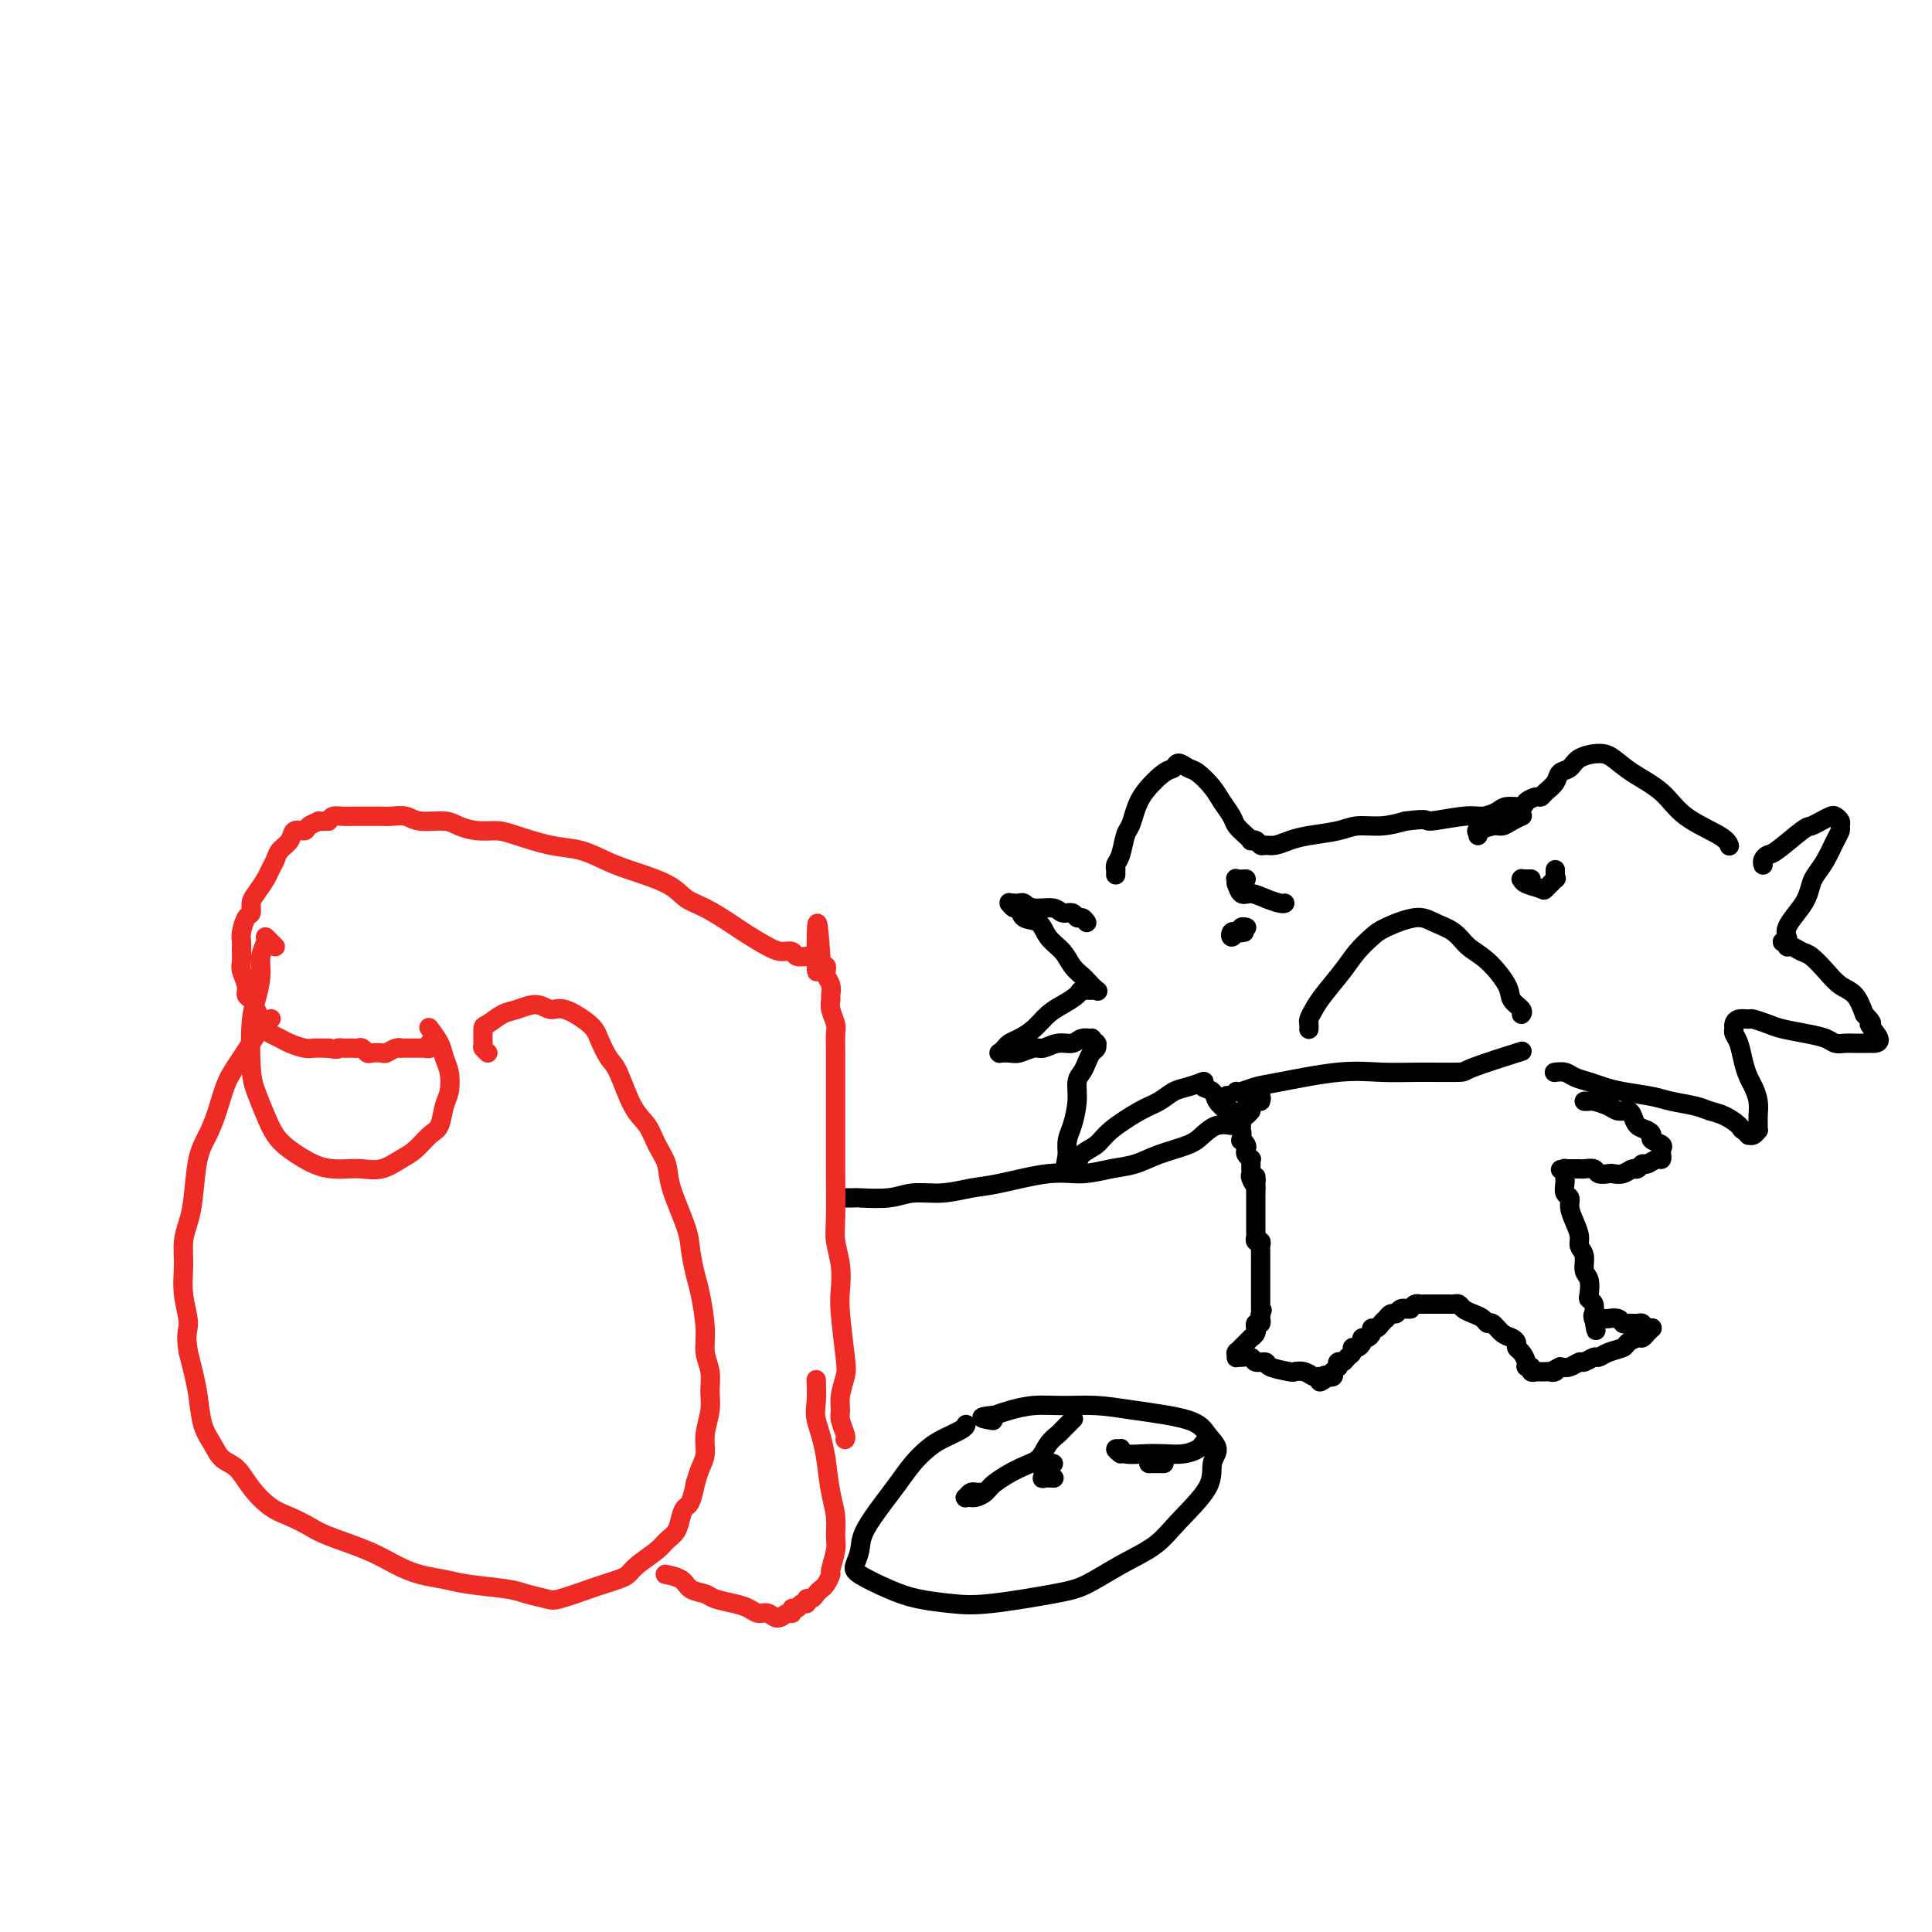 <svg viewBox='0 0 400 400' version='1.1' xmlns='http://www.w3.org/2000/svg' xmlns:xlink='http://www.w3.org/1999/xlink'><g fill='none' stroke='#000000' stroke-width='4' stroke-linecap='round' stroke-linejoin='round'><path d='M231,181c0.002,0.119 0.003,0.238 0,0c-0.003,-0.238 -0.012,-0.834 0,-1c0.012,-0.166 0.045,0.098 0,0c-0.045,-0.098 -0.167,-0.556 0,-1c0.167,-0.444 0.623,-0.872 1,-2c0.377,-1.128 0.674,-2.954 1,-4c0.326,-1.046 0.679,-1.312 1,-2c0.321,-0.688 0.610,-1.797 1,-3c0.390,-1.203 0.881,-2.501 2,-4c1.119,-1.499 2.865,-3.199 4,-4c1.135,-0.801 1.659,-0.703 2,-1c0.341,-0.297 0.500,-0.989 1,-1c0.500,-0.011 1.342,0.658 2,1c0.658,0.342 1.131,0.356 2,1c0.869,0.644 2.134,1.916 3,3c0.866,1.084 1.332,1.979 2,3c0.668,1.021 1.537,2.169 2,3c0.463,0.831 0.519,1.346 1,2c0.481,0.654 1.386,1.447 2,2c0.614,0.553 0.937,0.866 1,1c0.063,0.134 -0.136,0.089 0,0c0.136,-0.089 0.605,-0.223 1,0c0.395,0.223 0.714,0.803 1,1c0.286,0.197 0.537,0.012 1,0c0.463,-0.012 1.136,0.151 2,0c0.864,-0.151 1.917,-0.614 3,-1c1.083,-0.386 2.196,-0.695 4,-1c1.804,-0.305 4.298,-0.608 6,-1c1.702,-0.392 2.612,-0.875 4,-1c1.388,-0.125 3.254,0.107 5,0c1.746,-0.107 3.373,-0.554 5,-1'/><path d='M291,170c5.402,-0.710 3.907,0.016 5,0c1.093,-0.016 4.773,-0.774 7,-1c2.227,-0.226 3.001,0.080 4,0c0.999,-0.080 2.222,-0.547 3,-1c0.778,-0.453 1.112,-0.891 2,-1c0.888,-0.109 2.331,0.112 3,0c0.669,-0.112 0.565,-0.558 1,-1c0.435,-0.442 1.411,-0.882 2,-1c0.589,-0.118 0.791,0.086 1,0c0.209,-0.086 0.424,-0.460 1,-1c0.576,-0.540 1.512,-1.245 2,-2c0.488,-0.755 0.528,-1.560 1,-2c0.472,-0.440 1.376,-0.516 2,-1c0.624,-0.484 0.967,-1.376 2,-2c1.033,-0.624 2.755,-0.979 4,-1c1.245,-0.021 2.015,0.291 3,1c0.985,0.709 2.187,1.815 4,3c1.813,1.185 4.237,2.447 6,4c1.763,1.553 2.864,3.396 5,5c2.136,1.604 5.306,2.970 7,4c1.694,1.030 1.913,1.723 2,2c0.087,0.277 0.044,0.139 0,0'/><path d='M225,191c-0.326,-0.455 -0.652,-0.911 -1,-1c-0.348,-0.089 -0.720,0.187 -1,0c-0.280,-0.187 -0.470,-0.839 -1,-1c-0.530,-0.161 -1.399,0.167 -2,0c-0.601,-0.167 -0.934,-0.829 -2,-1c-1.066,-0.171 -2.864,0.150 -4,0c-1.136,-0.150 -1.611,-0.772 -2,-1c-0.389,-0.228 -0.694,-0.062 -1,0c-0.306,0.062 -0.615,0.021 -1,0c-0.385,-0.021 -0.846,-0.022 -1,0c-0.154,0.022 -0.002,0.066 0,0c0.002,-0.066 -0.147,-0.241 0,0c0.147,0.241 0.591,0.896 1,1c0.409,0.104 0.785,-0.345 1,0c0.215,0.345 0.270,1.485 1,2c0.730,0.515 2.136,0.404 3,1c0.864,0.596 1.186,1.899 2,3c0.814,1.101 2.120,2.001 3,3c0.880,0.999 1.333,2.096 2,3c0.667,0.904 1.548,1.615 2,2c0.452,0.385 0.476,0.443 1,1c0.524,0.557 1.549,1.613 2,2c0.451,0.387 0.328,0.104 0,0c-0.328,-0.104 -0.861,-0.028 -1,0c-0.139,0.028 0.116,0.007 0,0c-0.116,-0.007 -0.605,-0.002 -1,0c-0.395,0.002 -0.698,0.001 -1,0'/><path d='M224,205c-0.547,0.127 -0.415,0.443 -1,1c-0.585,0.557 -1.887,1.354 -3,2c-1.113,0.646 -2.038,1.143 -3,2c-0.962,0.857 -1.960,2.076 -3,3c-1.040,0.924 -2.120,1.554 -3,2c-0.880,0.446 -1.558,0.708 -2,1c-0.442,0.292 -0.648,0.614 -1,1c-0.352,0.386 -0.850,0.837 -1,1c-0.150,0.163 0.047,0.040 0,0c-0.047,-0.040 -0.337,0.005 0,0c0.337,-0.005 1.300,-0.058 2,0c0.700,0.058 1.136,0.227 2,0c0.864,-0.227 2.156,-0.849 3,-1c0.844,-0.151 1.239,0.170 2,0c0.761,-0.170 1.888,-0.831 3,-1c1.112,-0.169 2.211,0.155 3,0c0.789,-0.155 1.269,-0.787 2,-1c0.731,-0.213 1.712,-0.005 2,0c0.288,0.005 -0.118,-0.192 0,0c0.118,0.192 0.761,0.771 1,1c0.239,0.229 0.075,0.106 0,0c-0.075,-0.106 -0.061,-0.194 0,0c0.061,0.194 0.170,0.669 0,1c-0.170,0.331 -0.619,0.516 -1,1c-0.381,0.484 -0.693,1.267 -1,2c-0.307,0.733 -0.608,1.417 -1,2c-0.392,0.583 -0.876,1.065 -1,2c-0.124,0.935 0.111,2.323 0,4c-0.111,1.677 -0.568,3.644 -1,5c-0.432,1.356 -0.838,2.102 -1,3c-0.162,0.898 -0.081,1.949 0,3'/><path d='M221,239c-0.819,4.173 -0.368,2.605 0,2c0.368,-0.605 0.651,-0.247 1,0c0.349,0.247 0.764,0.382 1,0c0.236,-0.382 0.293,-1.281 1,-2c0.707,-0.719 2.065,-1.257 3,-2c0.935,-0.743 1.446,-1.690 3,-3c1.554,-1.310 4.151,-2.982 6,-4c1.849,-1.018 2.951,-1.383 4,-2c1.049,-0.617 2.046,-1.486 3,-2c0.954,-0.514 1.864,-0.674 3,-1c1.136,-0.326 2.498,-0.819 3,-1c0.502,-0.181 0.143,-0.052 0,0c-0.143,0.052 -0.072,0.026 0,0'/><path d='M256,226c-0.041,-0.027 -0.082,-0.053 0,0c0.082,0.053 0.287,0.186 1,0c0.713,-0.186 1.933,-0.691 3,-1c1.067,-0.309 1.982,-0.422 5,-1c3.018,-0.578 8.138,-1.620 12,-2c3.862,-0.380 6.466,-0.099 9,0c2.534,0.099 5.000,0.015 8,0c3.000,-0.015 6.536,0.037 8,0c1.464,-0.037 0.856,-0.164 3,-1c2.144,-0.836 7.041,-2.382 9,-3c1.959,-0.618 0.979,-0.309 0,0'/><path d='M365,179c0.024,0.083 0.048,0.166 0,0c-0.048,-0.166 -0.168,-0.580 0,-1c0.168,-0.420 0.625,-0.848 1,-1c0.375,-0.152 0.668,-0.030 2,-1c1.332,-0.970 3.705,-3.031 5,-4c1.295,-0.969 1.514,-0.845 2,-1c0.486,-0.155 1.240,-0.588 2,-1c0.760,-0.412 1.525,-0.801 2,-1c0.475,-0.199 0.661,-0.207 1,0c0.339,0.207 0.831,0.628 1,1c0.169,0.372 0.014,0.694 0,1c-0.014,0.306 0.112,0.595 0,1c-0.112,0.405 -0.463,0.927 -1,2c-0.537,1.073 -1.260,2.699 -2,4c-0.740,1.301 -1.498,2.277 -2,3c-0.502,0.723 -0.748,1.191 -1,2c-0.252,0.809 -0.511,1.958 -1,3c-0.489,1.042 -1.208,1.978 -2,3c-0.792,1.022 -1.658,2.129 -2,3c-0.342,0.871 -0.159,1.505 0,2c0.159,0.495 0.293,0.850 0,1c-0.293,0.150 -1.015,0.096 -1,0c0.015,-0.096 0.766,-0.235 1,0c0.234,0.235 -0.047,0.842 0,1c0.047,0.158 0.424,-0.133 1,0c0.576,0.133 1.351,0.692 2,1c0.649,0.308 1.171,0.367 2,1c0.829,0.633 1.964,1.840 3,3c1.036,1.160 1.971,2.274 3,3c1.029,0.726 2.151,1.065 3,2c0.849,0.935 1.424,2.468 2,4'/><path d='M386,210c2.564,2.608 0.973,1.627 1,2c0.027,0.373 1.672,2.100 2,3c0.328,0.900 -0.660,0.973 -1,1c-0.340,0.027 -0.031,0.008 0,0c0.031,-0.008 -0.217,-0.005 -1,0c-0.783,0.005 -2.101,0.012 -3,0c-0.899,-0.012 -1.378,-0.045 -2,0c-0.622,0.045 -1.387,0.167 -2,0c-0.613,-0.167 -1.075,-0.623 -2,-1c-0.925,-0.377 -2.313,-0.675 -4,-1c-1.687,-0.325 -3.674,-0.676 -5,-1c-1.326,-0.324 -1.991,-0.620 -3,-1c-1.009,-0.380 -2.361,-0.845 -3,-1c-0.639,-0.155 -0.564,-0.000 -1,0c-0.436,0.000 -1.382,-0.153 -2,0c-0.618,0.153 -0.909,0.614 -1,1c-0.091,0.386 0.017,0.698 0,1c-0.017,0.302 -0.159,0.594 0,1c0.159,0.406 0.621,0.927 1,2c0.379,1.073 0.676,2.700 1,4c0.324,1.300 0.675,2.274 1,3c0.325,0.726 0.623,1.204 1,2c0.377,0.796 0.834,1.911 1,3c0.166,1.089 0.042,2.152 0,3c-0.042,0.848 -0.001,1.481 0,2c0.001,0.519 -0.037,0.924 0,1c0.037,0.076 0.151,-0.179 0,0c-0.151,0.179 -0.566,0.790 -1,1c-0.434,0.210 -0.886,0.018 -1,0c-0.114,-0.018 0.110,0.138 0,0c-0.110,-0.138 -0.555,-0.569 -1,-1'/><path d='M361,234c-0.549,-0.118 -0.422,-0.413 -1,-1c-0.578,-0.587 -1.860,-1.467 -3,-2c-1.140,-0.533 -2.139,-0.720 -3,-1c-0.861,-0.280 -1.585,-0.652 -3,-1c-1.415,-0.348 -3.523,-0.671 -5,-1c-1.477,-0.329 -2.325,-0.665 -4,-1c-1.675,-0.335 -4.178,-0.668 -6,-1c-1.822,-0.332 -2.965,-0.663 -4,-1c-1.035,-0.337 -1.962,-0.679 -3,-1c-1.038,-0.321 -2.185,-0.622 -3,-1c-0.815,-0.378 -1.296,-0.832 -2,-1c-0.704,-0.168 -1.630,-0.048 -2,0c-0.370,0.048 -0.185,0.024 0,0'/><path d='M271,213c-0.006,0.095 -0.011,0.190 0,0c0.011,-0.190 0.040,-0.665 0,-1c-0.040,-0.335 -0.149,-0.529 0,-1c0.149,-0.471 0.557,-1.218 1,-2c0.443,-0.782 0.920,-1.598 2,-3c1.080,-1.402 2.764,-3.389 4,-5c1.236,-1.611 2.024,-2.846 3,-4c0.976,-1.154 2.141,-2.227 3,-3c0.859,-0.773 1.412,-1.245 3,-2c1.588,-0.755 4.212,-1.793 6,-2c1.788,-0.207 2.739,0.416 4,1c1.261,0.584 2.833,1.129 4,2c1.167,0.871 1.928,2.068 3,3c1.072,0.932 2.455,1.598 4,3c1.545,1.402 3.251,3.539 4,5c0.749,1.461 0.541,2.247 1,3c0.459,0.753 1.585,1.472 2,2c0.415,0.528 0.119,0.865 0,1c-0.119,0.135 -0.059,0.067 0,0'/><path d='M258,192c-0.030,-0.008 -0.060,-0.016 0,0c0.060,0.016 0.211,0.057 0,0c-0.211,-0.057 -0.784,-0.211 -1,0c-0.216,0.211 -0.076,0.789 0,1c0.076,0.211 0.088,0.057 0,0c-0.088,-0.057 -0.276,-0.015 0,0c0.276,0.015 1.017,0.003 1,0c-0.017,-0.003 -0.793,0.004 -1,0c-0.207,-0.004 0.154,-0.019 0,0c-0.154,0.019 -0.822,0.072 -1,0c-0.178,-0.072 0.135,-0.268 0,0c-0.135,0.268 -0.717,1.000 -1,1c-0.283,0.000 -0.269,-0.731 0,-1c0.269,-0.269 0.791,-0.077 1,0c0.209,0.077 0.104,0.038 0,0'/><path d='M317,182c-0.309,0.002 -0.618,0.003 -1,0c-0.382,-0.003 -0.838,-0.012 -1,0c-0.162,0.012 -0.031,0.044 0,0c0.031,-0.044 -0.037,-0.163 0,0c0.037,0.163 0.178,0.608 1,1c0.822,0.392 2.325,0.729 3,1c0.675,0.271 0.520,0.474 1,0c0.480,-0.474 1.593,-1.626 2,-2c0.407,-0.374 0.109,0.030 0,0c-0.109,-0.030 -0.029,-0.492 0,-1c0.029,-0.508 0.008,-1.060 0,-1c-0.008,0.060 -0.002,0.731 0,1c0.002,0.269 0.001,0.134 0,0'/><path d='M258,182c-0.844,0.035 -1.688,0.070 -2,0c-0.312,-0.070 -0.092,-0.244 0,0c0.092,0.244 0.058,0.905 0,1c-0.058,0.095 -0.138,-0.377 0,0c0.138,0.377 0.496,1.604 1,2c0.504,0.396 1.154,-0.037 2,0c0.846,0.037 1.886,0.546 3,1c1.114,0.454 2.300,0.853 3,1c0.700,0.147 0.914,0.042 1,0c0.086,-0.042 0.043,-0.021 0,0'/><path d='M306,173c0.078,-0.455 0.156,-0.909 0,-1c-0.156,-0.091 -0.546,0.182 0,0c0.546,-0.182 2.027,-0.820 3,-1c0.973,-0.180 1.436,0.096 2,0c0.564,-0.096 1.229,-0.564 2,-1c0.771,-0.436 1.649,-0.839 2,-1c0.351,-0.161 0.176,-0.081 0,0'/><path d='M261,228c0.119,-0.391 0.238,-0.781 0,-1c-0.238,-0.219 -0.834,-0.266 -1,0c-0.166,0.266 0.096,0.846 0,1c-0.096,0.154 -0.550,-0.117 -1,0c-0.450,0.117 -0.895,0.624 -1,1c-0.105,0.376 0.129,0.623 0,1c-0.129,0.377 -0.623,0.886 -1,1c-0.377,0.114 -0.637,-0.166 -1,0c-0.363,0.166 -0.829,0.776 -1,1c-0.171,0.224 -0.046,0.060 0,0c0.046,-0.060 0.012,-0.016 0,0c-0.012,0.016 -0.004,0.005 0,0c0.004,-0.005 0.002,-0.002 0,0'/><path d='M328,228c0.388,0.022 0.776,0.044 1,0c0.224,-0.044 0.284,-0.153 1,0c0.716,0.153 2.089,0.570 3,1c0.911,0.430 1.361,0.875 2,1c0.639,0.125 1.468,-0.069 2,0c0.532,0.069 0.767,0.400 1,1c0.233,0.600 0.462,1.470 1,2c0.538,0.530 1.384,0.719 2,1c0.616,0.281 1.002,0.654 1,1c-0.002,0.346 -0.393,0.666 0,1c0.393,0.334 1.570,0.682 2,1c0.430,0.318 0.113,0.606 0,1c-0.113,0.394 -0.023,0.894 0,1c0.023,0.106 -0.021,-0.183 0,0c0.021,0.183 0.108,0.838 0,1c-0.108,0.162 -0.409,-0.168 -1,0c-0.591,0.168 -1.470,0.833 -2,1c-0.530,0.167 -0.709,-0.165 -1,0c-0.291,0.165 -0.693,0.829 -1,1c-0.307,0.171 -0.520,-0.149 -1,0c-0.480,0.149 -1.227,0.768 -2,1c-0.773,0.232 -1.573,0.076 -2,0c-0.427,-0.076 -0.483,-0.073 -1,0c-0.517,0.073 -1.497,0.216 -2,0c-0.503,-0.216 -0.530,-0.790 -1,-1c-0.470,-0.210 -1.383,-0.056 -2,0c-0.617,0.056 -0.939,0.015 -1,0c-0.061,-0.015 0.137,-0.004 0,0c-0.137,0.004 -0.611,0.001 -1,0c-0.389,-0.001 -0.695,-0.001 -1,0'/><path d='M325,242c-3.166,0.305 -1.580,0.068 -1,0c0.580,-0.068 0.155,0.033 0,0c-0.155,-0.033 -0.042,-0.201 0,0c0.042,0.201 0.011,0.771 0,1c-0.011,0.229 -0.003,0.116 0,0c0.003,-0.116 -0.000,-0.234 0,0c0.000,0.234 0.004,0.822 0,1c-0.004,0.178 -0.016,-0.052 0,0c0.016,0.052 0.060,0.387 0,1c-0.060,0.613 -0.222,1.505 0,2c0.222,0.495 0.829,0.594 1,1c0.171,0.406 -0.094,1.119 0,2c0.094,0.881 0.546,1.931 1,3c0.454,1.069 0.910,2.158 1,3c0.090,0.842 -0.186,1.437 0,2c0.186,0.563 0.833,1.092 1,2c0.167,0.908 -0.148,2.193 0,3c0.148,0.807 0.757,1.137 1,2c0.243,0.863 0.118,2.259 0,3c-0.118,0.741 -0.229,0.825 0,1c0.229,0.175 0.797,0.439 1,1c0.203,0.561 0.041,1.418 0,2c-0.041,0.582 0.039,0.888 0,1c-0.039,0.112 -0.196,0.030 0,0c0.196,-0.030 0.745,-0.008 1,0c0.255,0.008 0.216,0.002 0,0c-0.216,-0.002 -0.608,-0.001 -1,0'/><path d='M330,273c0.791,4.796 0.268,1.285 0,0c-0.268,-1.285 -0.280,-0.344 0,0c0.280,0.344 0.852,0.091 1,0c0.148,-0.091 -0.129,-0.021 0,0c0.129,0.021 0.663,-0.009 1,0c0.337,0.009 0.475,0.055 1,0c0.525,-0.055 1.436,-0.212 2,0c0.564,0.212 0.781,0.793 1,1c0.219,0.207 0.441,0.041 1,0c0.559,-0.041 1.456,0.042 2,0c0.544,-0.042 0.735,-0.208 1,0c0.265,0.208 0.604,0.791 1,1c0.396,0.209 0.849,0.046 1,0c0.151,-0.046 0.000,0.025 0,0c-0.000,-0.025 0.150,-0.147 0,0c-0.150,0.147 -0.602,0.564 -1,1c-0.398,0.436 -0.743,0.890 -1,1c-0.257,0.110 -0.426,-0.124 -1,0c-0.574,0.124 -1.553,0.607 -2,1c-0.447,0.393 -0.361,0.698 -1,1c-0.639,0.302 -2.002,0.602 -3,1c-0.998,0.398 -1.632,0.895 -2,1c-0.368,0.105 -0.469,-0.182 -1,0c-0.531,0.182 -1.493,0.832 -2,1c-0.507,0.168 -0.560,-0.147 -1,0c-0.440,0.147 -1.269,0.756 -2,1c-0.731,0.244 -1.366,0.122 -2,0'/><path d='M323,283c-3.062,1.464 -1.216,1.124 -1,1c0.216,-0.124 -1.196,-0.033 -2,0c-0.804,0.033 -0.999,0.009 -1,0c-0.001,-0.009 0.192,-0.001 0,0c-0.192,0.001 -0.768,-0.004 -1,0c-0.232,0.004 -0.119,0.016 0,0c0.119,-0.016 0.243,-0.059 0,0c-0.243,0.059 -0.852,0.219 -1,0c-0.148,-0.219 0.167,-0.818 0,-1c-0.167,-0.182 -0.815,0.054 -1,0c-0.185,-0.054 0.092,-0.396 0,-1c-0.092,-0.604 -0.552,-1.470 -1,-2c-0.448,-0.530 -0.883,-0.724 -1,-1c-0.117,-0.276 0.085,-0.633 0,-1c-0.085,-0.367 -0.456,-0.742 -1,-1c-0.544,-0.258 -1.262,-0.398 -2,-1c-0.738,-0.602 -1.497,-1.667 -2,-2c-0.503,-0.333 -0.751,0.065 -1,0c-0.249,-0.065 -0.500,-0.592 -1,-1c-0.500,-0.408 -1.247,-0.698 -2,-1c-0.753,-0.302 -1.510,-0.617 -2,-1c-0.490,-0.383 -0.712,-0.835 -1,-1c-0.288,-0.165 -0.640,-0.044 -1,0c-0.360,0.044 -0.726,0.012 -1,0c-0.274,-0.012 -0.455,-0.003 -1,0c-0.545,0.003 -1.456,0.000 -2,0c-0.544,-0.000 -0.723,0.003 -1,0c-0.277,-0.003 -0.652,-0.011 -1,0c-0.348,0.011 -0.671,0.041 -1,0c-0.329,-0.041 -0.666,-0.155 -1,0c-0.334,0.155 -0.667,0.577 -1,1'/><path d='M292,271c-1.726,0.172 -1.041,0.103 -1,0c0.041,-0.103 -0.563,-0.238 -1,0c-0.437,0.238 -0.709,0.851 -1,1c-0.291,0.149 -0.603,-0.166 -1,0c-0.397,0.166 -0.881,0.814 -1,1c-0.119,0.186 0.127,-0.091 0,0c-0.127,0.091 -0.625,0.550 -1,1c-0.375,0.450 -0.626,0.890 -1,1c-0.374,0.110 -0.870,-0.112 -1,0c-0.130,0.112 0.106,0.556 0,1c-0.106,0.444 -0.554,0.889 -1,1c-0.446,0.111 -0.889,-0.111 -1,0c-0.111,0.111 0.111,0.554 0,1c-0.111,0.446 -0.554,0.894 -1,1c-0.446,0.106 -0.894,-0.130 -1,0c-0.106,0.130 0.129,0.627 0,1c-0.129,0.373 -0.622,0.621 -1,1c-0.378,0.379 -0.641,0.890 -1,1c-0.359,0.110 -0.814,-0.180 -1,0c-0.186,0.180 -0.103,0.832 0,1c0.103,0.168 0.225,-0.147 0,0c-0.225,0.147 -0.796,0.757 -1,1c-0.204,0.243 -0.041,0.117 0,0c0.041,-0.117 -0.041,-0.227 0,0c0.041,0.227 0.203,0.792 0,1c-0.203,0.208 -0.772,0.059 -1,0c-0.228,-0.059 -0.114,-0.030 0,0'/><path d='M275,285c-2.870,2.165 -1.545,0.576 -1,0c0.545,-0.576 0.310,-0.141 0,0c-0.310,0.141 -0.696,-0.014 -1,0c-0.304,0.014 -0.527,0.197 -1,0c-0.473,-0.197 -1.197,-0.775 -2,-1c-0.803,-0.225 -1.686,-0.098 -2,0c-0.314,0.098 -0.058,0.166 -1,0c-0.942,-0.166 -3.082,-0.566 -4,-1c-0.918,-0.434 -0.614,-0.901 -1,-1c-0.386,-0.099 -1.462,0.171 -2,0c-0.538,-0.171 -0.536,-0.781 -1,-1c-0.464,-0.219 -1.392,-0.045 -2,0c-0.608,0.045 -0.896,-0.040 -1,0c-0.104,0.040 -0.024,0.203 0,0c0.024,-0.203 -0.008,-0.772 0,-1c0.008,-0.228 0.058,-0.116 0,0c-0.058,0.116 -0.222,0.237 0,0c0.222,-0.237 0.829,-0.833 1,-1c0.171,-0.167 -0.094,0.096 0,0c0.094,-0.096 0.547,-0.552 1,-1c0.453,-0.448 0.906,-0.890 1,-1c0.094,-0.110 -0.172,0.110 0,0c0.172,-0.110 0.782,-0.550 1,-1c0.218,-0.450 0.044,-0.909 0,-1c-0.044,-0.091 0.041,0.186 0,0c-0.041,-0.186 -0.207,-0.834 0,-1c0.207,-0.166 0.788,0.149 1,0c0.212,-0.149 0.057,-0.762 0,-1c-0.057,-0.238 -0.015,-0.103 0,0c0.015,0.103 0.004,0.172 0,0c-0.004,-0.172 -0.002,-0.586 0,-1'/><path d='M261,272c0.619,-1.410 0.166,-0.434 0,0c-0.166,0.434 -0.044,0.327 0,0c0.044,-0.327 0.012,-0.875 0,-1c-0.012,-0.125 -0.003,0.174 0,0c0.003,-0.174 0.001,-0.820 0,-1c-0.001,-0.180 -0.000,0.107 0,0c0.000,-0.107 0.000,-0.606 0,-1c-0.000,-0.394 -0.000,-0.683 0,-1c0.000,-0.317 0.000,-0.663 0,-1c-0.000,-0.337 -0.000,-0.664 0,-1c0.000,-0.336 0.000,-0.682 0,-1c-0.000,-0.318 -0.000,-0.610 0,-1c0.000,-0.390 0.000,-0.879 0,-1c-0.000,-0.121 -0.000,0.126 0,0c0.000,-0.126 0.000,-0.625 0,-1c-0.000,-0.375 -0.000,-0.625 0,-1c0.000,-0.375 0.001,-0.875 0,-1c-0.001,-0.125 -0.004,0.125 0,0c0.004,-0.125 0.015,-0.625 0,-1c-0.015,-0.375 -0.057,-0.624 0,-1c0.057,-0.376 0.211,-0.878 0,-1c-0.211,-0.122 -0.789,0.136 -1,0c-0.211,-0.136 -0.057,-0.665 0,-1c0.057,-0.335 0.015,-0.475 0,-1c-0.015,-0.525 -0.004,-1.435 0,-2c0.004,-0.565 0.001,-0.784 0,-1c-0.001,-0.216 -0.000,-0.429 0,-1c0.000,-0.571 0.000,-1.500 0,-2c-0.000,-0.500 -0.000,-0.571 0,-1c0.000,-0.429 0.000,-1.214 0,-2'/><path d='M260,246c-0.094,-4.201 0.171,-1.704 0,-1c-0.171,0.704 -0.778,-0.385 -1,-1c-0.222,-0.615 -0.060,-0.757 0,-1c0.060,-0.243 0.017,-0.586 0,-1c-0.017,-0.414 -0.008,-0.898 0,-1c0.008,-0.102 0.016,0.180 0,0c-0.016,-0.180 -0.056,-0.821 0,-1c0.056,-0.179 0.207,0.106 0,0c-0.207,-0.106 -0.774,-0.601 -1,-1c-0.226,-0.399 -0.112,-0.702 0,-1c0.112,-0.298 0.222,-0.591 0,-1c-0.222,-0.409 -0.776,-0.936 -1,-1c-0.224,-0.064 -0.117,0.334 0,0c0.117,-0.334 0.242,-1.399 0,-2c-0.242,-0.601 -0.853,-0.737 -1,-1c-0.147,-0.263 0.171,-0.652 0,-1c-0.171,-0.348 -0.830,-0.653 -1,-1c-0.170,-0.347 0.151,-0.734 0,-1c-0.151,-0.266 -0.772,-0.411 -1,-1c-0.228,-0.589 -0.061,-1.622 0,-2c0.061,-0.378 0.016,-0.102 0,0c-0.016,0.102 -0.005,0.029 0,0c0.005,-0.029 0.002,-0.015 0,0'/><path d='M259,230c-0.303,0.346 -0.606,0.692 -1,1c-0.394,0.308 -0.878,0.578 -1,1c-0.122,0.422 0.118,0.997 0,1c-0.118,0.003 -0.594,-0.566 -1,-1c-0.406,-0.434 -0.743,-0.732 -1,-1c-0.257,-0.268 -0.433,-0.506 -1,-1c-0.567,-0.494 -1.525,-1.243 -2,-2c-0.475,-0.757 -0.468,-1.523 -1,-2c-0.532,-0.477 -1.605,-0.667 -2,-1c-0.395,-0.333 -0.113,-0.809 0,-1c0.113,-0.191 0.056,-0.095 0,0'/><path d='M256,233c-0.160,0.048 -0.321,0.095 -1,0c-0.679,-0.095 -1.878,-0.334 -3,0c-1.122,0.334 -2.167,1.241 -3,2c-0.833,0.759 -1.453,1.370 -3,2c-1.547,0.630 -4.022,1.277 -6,2c-1.978,0.723 -3.459,1.521 -5,2c-1.541,0.479 -3.141,0.639 -5,1c-1.859,0.361 -3.976,0.924 -6,1c-2.024,0.076 -3.955,-0.334 -7,0c-3.045,0.334 -7.203,1.414 -10,2c-2.797,0.586 -4.232,0.679 -6,1c-1.768,0.321 -3.868,0.871 -6,1c-2.132,0.129 -4.295,-0.161 -6,0c-1.705,0.161 -2.951,0.775 -5,1c-2.049,0.225 -4.900,0.060 -6,0c-1.100,-0.060 -0.450,-0.016 -1,0c-0.550,0.016 -2.300,0.005 -3,0c-0.700,-0.005 -0.350,-0.002 0,0'/></g>
<g fill='none' stroke='#EE2B24' stroke-width='4' stroke-linecap='round' stroke-linejoin='round'><path d='M175,298c-0.031,0.034 -0.062,0.068 0,0c0.062,-0.068 0.216,-0.238 0,-1c-0.216,-0.762 -0.803,-2.116 -1,-3c-0.197,-0.884 -0.004,-1.296 0,-2c0.004,-0.704 -0.181,-1.699 0,-3c0.181,-1.301 0.729,-2.910 1,-4c0.271,-1.090 0.265,-1.663 0,-4c-0.265,-2.337 -0.789,-6.437 -1,-9c-0.211,-2.563 -0.109,-3.589 0,-5c0.109,-1.411 0.225,-3.207 0,-5c-0.225,-1.793 -0.792,-3.581 -1,-5c-0.208,-1.419 -0.056,-2.468 0,-5c0.056,-2.532 0.015,-6.547 0,-9c-0.015,-2.453 -0.004,-3.343 0,-5c0.004,-1.657 0.001,-4.081 0,-6c-0.001,-1.919 -0.001,-3.333 0,-5c0.001,-1.667 0.001,-3.586 0,-5c-0.001,-1.414 -0.004,-2.322 0,-3c0.004,-0.678 0.015,-1.127 0,-2c-0.015,-0.873 -0.057,-2.169 0,-3c0.057,-0.831 0.212,-1.195 0,-2c-0.212,-0.805 -0.793,-2.051 -1,-3c-0.207,-0.949 -0.042,-1.602 0,-2c0.042,-0.398 -0.040,-0.541 0,-1c0.040,-0.459 0.203,-1.232 0,-2c-0.203,-0.768 -0.772,-1.530 -1,-2c-0.228,-0.470 -0.113,-0.648 0,-1c0.113,-0.352 0.226,-0.878 0,-1c-0.226,-0.122 -0.792,0.159 -1,0c-0.208,-0.159 -0.060,-0.760 0,-1c0.060,-0.240 0.030,-0.120 0,0'/><path d='M170,199c-1.014,-15.331 -1.049,-4.160 -1,0c0.049,4.160 0.183,1.307 0,0c-0.183,-1.307 -0.682,-1.068 -1,-1c-0.318,0.068 -0.456,-0.035 -1,0c-0.544,0.035 -1.493,0.210 -2,0c-0.507,-0.210 -0.570,-0.803 -1,-1c-0.430,-0.197 -1.227,0.004 -2,0c-0.773,-0.004 -1.523,-0.213 -3,-1c-1.477,-0.787 -3.682,-2.153 -5,-3c-1.318,-0.847 -1.749,-1.175 -3,-2c-1.251,-0.825 -3.324,-2.146 -5,-3c-1.676,-0.854 -2.957,-1.241 -4,-2c-1.043,-0.759 -1.847,-1.890 -4,-3c-2.153,-1.110 -5.654,-2.199 -8,-3c-2.346,-0.801 -3.537,-1.315 -5,-2c-1.463,-0.685 -3.199,-1.542 -5,-2c-1.801,-0.458 -3.669,-0.518 -6,-1c-2.331,-0.482 -5.125,-1.387 -7,-2c-1.875,-0.613 -2.831,-0.934 -4,-1c-1.169,-0.066 -2.553,0.122 -4,0c-1.447,-0.122 -2.958,-0.555 -4,-1c-1.042,-0.445 -1.614,-0.904 -3,-1c-1.386,-0.096 -3.586,0.170 -5,0c-1.414,-0.170 -2.041,-0.778 -3,-1c-0.959,-0.222 -2.249,-0.059 -3,0c-0.751,0.059 -0.964,0.015 -2,0c-1.036,-0.015 -2.893,-0.001 -4,0c-1.107,0.001 -1.462,-0.010 -2,0c-0.538,0.010 -1.260,0.041 -2,0c-0.740,-0.041 -1.497,-0.155 -2,0c-0.503,0.155 -0.751,0.577 -1,1'/><path d='M68,170c-2.815,0.112 -1.852,-0.108 -2,0c-0.148,0.108 -1.405,0.543 -2,1c-0.595,0.457 -0.526,0.937 -1,1c-0.474,0.063 -1.489,-0.292 -2,0c-0.511,0.292 -0.517,1.232 -1,2c-0.483,0.768 -1.442,1.364 -2,2c-0.558,0.636 -0.714,1.311 -1,2c-0.286,0.689 -0.703,1.393 -1,2c-0.297,0.607 -0.475,1.116 -1,2c-0.525,0.884 -1.398,2.141 -2,3c-0.602,0.859 -0.932,1.318 -1,2c-0.068,0.682 0.125,1.586 0,2c-0.125,0.414 -0.569,0.338 -1,1c-0.431,0.662 -0.849,2.063 -1,3c-0.151,0.937 -0.037,1.409 0,2c0.037,0.591 -0.005,1.300 0,2c0.005,0.700 0.057,1.391 0,2c-0.057,0.609 -0.222,1.136 0,2c0.222,0.864 0.833,2.066 1,3c0.167,0.934 -0.110,1.602 0,2c0.110,0.398 0.606,0.526 1,1c0.394,0.474 0.686,1.293 1,2c0.314,0.707 0.649,1.303 1,2c0.351,0.697 0.717,1.497 1,2c0.283,0.503 0.484,0.709 1,1c0.516,0.291 1.346,0.666 2,1c0.654,0.334 1.131,0.625 2,1c0.869,0.375 2.130,0.832 3,1c0.870,0.168 1.350,0.045 2,0c0.650,-0.045 1.472,-0.013 2,0c0.528,0.013 0.764,0.006 1,0'/><path d='M68,217c2.260,0.464 1.911,0.124 2,0c0.089,-0.124 0.615,-0.033 1,0c0.385,0.033 0.628,0.008 1,0c0.372,-0.008 0.874,0.002 1,0c0.126,-0.002 -0.122,-0.014 0,0c0.122,0.014 0.614,0.056 1,0c0.386,-0.056 0.666,-0.210 1,0c0.334,0.210 0.723,0.785 1,1c0.277,0.215 0.443,0.072 1,0c0.557,-0.072 1.506,-0.072 2,0c0.494,0.072 0.532,0.215 1,0c0.468,-0.215 1.364,-0.790 2,-1c0.636,-0.210 1.010,-0.056 1,0c-0.010,0.056 -0.405,0.015 0,0c0.405,-0.015 1.610,-0.004 2,0c0.390,0.004 -0.035,0.001 0,0c0.035,-0.001 0.530,-0.001 1,0c0.470,0.001 0.914,0.001 1,0c0.086,-0.001 -0.187,-0.004 0,0c0.187,0.004 0.835,0.015 1,0c0.165,-0.015 -0.152,-0.057 0,0c0.152,0.057 0.773,0.211 1,0c0.227,-0.211 0.061,-0.789 0,-1c-0.061,-0.211 -0.016,-0.057 0,0c0.016,0.057 0.004,0.015 0,0c-0.004,-0.015 -0.001,-0.004 0,0c0.001,0.004 0.001,0.002 0,0'/><path d='M57,196c-0.455,-0.456 -0.911,-0.913 -1,-1c-0.089,-0.087 0.187,0.194 0,0c-0.187,-0.194 -0.838,-0.863 -1,-1c-0.162,-0.137 0.163,0.257 0,1c-0.163,0.743 -0.815,1.833 -1,3c-0.185,1.167 0.096,2.411 0,4c-0.096,1.589 -0.570,3.523 -1,5c-0.430,1.477 -0.817,2.496 -1,5c-0.183,2.504 -0.161,6.494 0,9c0.161,2.506 0.461,3.529 1,5c0.539,1.471 1.316,3.389 2,5c0.684,1.611 1.274,2.915 2,4c0.726,1.085 1.586,1.950 3,3c1.414,1.050 3.382,2.283 5,3c1.618,0.717 2.887,0.918 4,1c1.113,0.082 2.068,0.045 3,0c0.932,-0.045 1.839,-0.099 3,0c1.161,0.099 2.577,0.352 4,0c1.423,-0.352 2.853,-1.309 4,-2c1.147,-0.691 2.010,-1.118 3,-2c0.990,-0.882 2.109,-2.221 3,-3c0.891,-0.779 1.556,-0.999 2,-2c0.444,-1.001 0.667,-2.784 1,-4c0.333,-1.216 0.775,-1.864 1,-3c0.225,-1.136 0.232,-2.760 0,-4c-0.232,-1.240 -0.703,-2.098 -1,-3c-0.297,-0.902 -0.420,-1.850 -1,-3c-0.580,-1.150 -1.618,-2.502 -2,-3c-0.382,-0.498 -0.109,-0.142 0,0c0.109,0.142 0.055,0.071 0,0'/><path d='M101,218c-0.425,-0.396 -0.851,-0.793 -1,-1c-0.149,-0.207 -0.022,-0.226 0,-1c0.022,-0.774 -0.062,-2.303 0,-3c0.062,-0.697 0.271,-0.560 1,-1c0.729,-0.440 1.978,-1.455 3,-2c1.022,-0.545 1.818,-0.620 3,-1c1.182,-0.380 2.750,-1.065 4,-1c1.250,0.065 2.184,0.879 3,1c0.816,0.121 1.516,-0.449 3,0c1.484,0.449 3.751,1.919 5,3c1.249,1.081 1.479,1.772 2,3c0.521,1.228 1.332,2.992 2,4c0.668,1.008 1.191,1.259 2,3c0.809,1.741 1.902,4.972 3,7c1.098,2.028 2.200,2.853 3,4c0.800,1.147 1.300,2.615 2,4c0.700,1.385 1.602,2.685 2,4c0.398,1.315 0.291,2.645 1,5c0.709,2.355 2.232,5.735 3,8c0.768,2.265 0.779,3.414 1,5c0.221,1.586 0.652,3.610 1,5c0.348,1.390 0.615,2.146 1,4c0.385,1.854 0.889,4.805 1,7c0.111,2.195 -0.170,3.633 0,5c0.170,1.367 0.793,2.662 1,4c0.207,1.338 0.000,2.717 0,4c-0.000,1.283 0.207,2.468 0,4c-0.207,1.532 -0.829,3.411 -1,5c-0.171,1.589 0.108,2.889 0,4c-0.108,1.111 -0.602,2.032 -1,3c-0.398,0.968 -0.699,1.984 -1,3'/><path d='M144,307c-0.865,4.611 -1.528,4.638 -2,5c-0.472,0.362 -0.753,1.059 -1,2c-0.247,0.941 -0.461,2.126 -1,3c-0.539,0.874 -1.403,1.438 -2,2c-0.597,0.562 -0.926,1.120 -2,2c-1.074,0.880 -2.892,2.080 -4,3c-1.108,0.920 -1.505,1.560 -2,2c-0.495,0.440 -1.089,0.679 -2,1c-0.911,0.321 -2.138,0.724 -3,1c-0.862,0.276 -1.360,0.425 -3,1c-1.640,0.575 -4.423,1.577 -6,2c-1.577,0.423 -1.946,0.268 -3,0c-1.054,-0.268 -2.791,-0.649 -4,-1c-1.209,-0.351 -1.890,-0.674 -4,-1c-2.110,-0.326 -5.649,-0.656 -8,-1c-2.351,-0.344 -3.515,-0.701 -5,-1c-1.485,-0.299 -3.292,-0.541 -5,-1c-1.708,-0.459 -3.317,-1.134 -5,-2c-1.683,-0.866 -3.440,-1.921 -6,-3c-2.560,-1.079 -5.925,-2.181 -8,-3c-2.075,-0.819 -2.862,-1.354 -4,-2c-1.138,-0.646 -2.626,-1.404 -4,-2c-1.374,-0.596 -2.633,-1.030 -4,-2c-1.367,-0.970 -2.842,-2.477 -4,-4c-1.158,-1.523 -1.998,-3.064 -3,-4c-1.002,-0.936 -2.166,-1.268 -3,-2c-0.834,-0.732 -1.337,-1.865 -2,-3c-0.663,-1.135 -1.487,-2.273 -2,-4c-0.513,-1.727 -0.715,-4.042 -1,-6c-0.285,-1.958 -0.653,-3.559 -1,-5c-0.347,-1.441 -0.674,-2.720 -1,-4'/><path d='M39,280c-0.712,-4.014 0.008,-4.548 0,-6c-0.008,-1.452 -0.745,-3.823 -1,-6c-0.255,-2.177 -0.028,-4.161 0,-6c0.028,-1.839 -0.144,-3.534 0,-5c0.144,-1.466 0.605,-2.704 1,-4c0.395,-1.296 0.724,-2.650 1,-5c0.276,-2.350 0.498,-5.697 1,-8c0.502,-2.303 1.282,-3.562 2,-5c0.718,-1.438 1.373,-3.054 2,-5c0.627,-1.946 1.226,-4.220 2,-6c0.774,-1.780 1.723,-3.065 3,-5c1.277,-1.935 2.882,-4.521 4,-6c1.118,-1.479 1.748,-1.851 2,-2c0.252,-0.149 0.126,-0.074 0,0'/><path d='M138,326c0.006,0.001 0.012,0.002 0,0c-0.012,-0.002 -0.041,-0.008 0,0c0.041,0.008 0.151,0.030 0,0c-0.151,-0.030 -0.562,-0.110 0,0c0.562,0.110 2.096,0.411 3,1c0.904,0.589 1.176,1.467 2,2c0.824,0.533 2.198,0.721 3,1c0.802,0.279 1.030,0.648 2,1c0.970,0.352 2.682,0.688 4,1c1.318,0.312 2.240,0.601 3,1c0.760,0.399 1.356,0.907 2,1c0.644,0.093 1.334,-0.228 2,0c0.666,0.228 1.306,1.004 2,1c0.694,-0.004 1.443,-0.790 2,-1c0.557,-0.210 0.924,0.155 1,0c0.076,-0.155 -0.138,-0.830 0,-1c0.138,-0.170 0.628,0.165 1,0c0.372,-0.165 0.624,-0.832 1,-1c0.376,-0.168 0.874,0.162 1,0c0.126,-0.162 -0.121,-0.816 0,-1c0.121,-0.184 0.611,0.101 1,0c0.389,-0.101 0.678,-0.588 1,-1c0.322,-0.412 0.679,-0.750 1,-1c0.321,-0.250 0.608,-0.411 1,-1c0.392,-0.589 0.891,-1.605 1,-2c0.109,-0.395 -0.170,-0.168 0,-1c0.170,-0.832 0.789,-2.723 1,-4c0.211,-1.277 0.015,-1.940 0,-3c-0.015,-1.060 0.150,-2.516 0,-4c-0.150,-1.484 -0.614,-2.995 -1,-5c-0.386,-2.005 -0.693,-4.502 -1,-7'/><path d='M171,302c-0.762,-4.574 -1.668,-6.507 -2,-8c-0.332,-1.493 -0.089,-2.544 0,-4c0.089,-1.456 0.024,-3.315 0,-4c-0.024,-0.685 -0.007,-0.196 0,0c0.007,0.196 0.003,0.098 0,0'/></g>
<g fill='none' stroke='#000000' stroke-width='4' stroke-linecap='round' stroke-linejoin='round'><path d='M200,295c0.011,-0.064 0.022,-0.128 0,0c-0.022,0.128 -0.078,0.449 -1,1c-0.922,0.551 -2.710,1.331 -4,2c-1.290,0.669 -2.083,1.228 -3,2c-0.917,0.772 -1.958,1.756 -3,3c-1.042,1.244 -2.087,2.746 -3,4c-0.913,1.254 -1.696,2.260 -3,4c-1.304,1.740 -3.130,4.213 -4,6c-0.870,1.787 -0.784,2.888 -1,4c-0.216,1.112 -0.734,2.235 -1,3c-0.266,0.765 -0.281,1.173 1,2c1.281,0.827 3.857,2.071 6,3c2.143,0.929 3.852,1.541 6,2c2.148,0.459 4.736,0.766 7,1c2.264,0.234 4.205,0.395 8,0c3.795,-0.395 9.443,-1.344 13,-2c3.557,-0.656 5.024,-1.017 7,-2c1.976,-0.983 4.461,-2.588 7,-4c2.539,-1.412 5.130,-2.632 7,-4c1.870,-1.368 3.017,-2.883 5,-5c1.983,-2.117 4.803,-4.836 6,-7c1.197,-2.164 0.773,-3.774 1,-5c0.227,-1.226 1.105,-2.070 1,-3c-0.105,-0.930 -1.195,-1.948 -2,-3c-0.805,-1.052 -1.326,-2.139 -4,-3c-2.674,-0.861 -7.500,-1.496 -11,-2c-3.500,-0.504 -5.676,-0.878 -8,-1c-2.324,-0.122 -4.798,0.009 -7,0c-2.202,-0.009 -4.131,-0.156 -6,0c-1.869,0.156 -3.677,0.616 -5,1c-1.323,0.384 -2.162,0.692 -3,1'/><path d='M206,293c-4.733,0.378 -2.067,0.822 -1,1c1.067,0.178 0.533,0.089 0,0'/><path d='M204,309c-0.868,-0.008 -1.736,-0.016 -2,0c-0.264,0.016 0.077,0.057 0,0c-0.077,-0.057 -0.571,-0.212 -1,0c-0.429,0.212 -0.792,0.789 -1,1c-0.208,0.211 -0.259,0.054 0,0c0.259,-0.054 0.829,-0.005 1,0c0.171,0.005 -0.058,-0.033 0,0c0.058,0.033 0.404,0.137 1,0c0.596,-0.137 1.444,-0.515 2,-1c0.556,-0.485 0.822,-1.075 2,-2c1.178,-0.925 3.270,-2.183 5,-3c1.730,-0.817 3.098,-1.193 4,-2c0.902,-0.807 1.338,-2.045 2,-3c0.662,-0.955 1.548,-1.627 2,-2c0.452,-0.373 0.468,-0.447 1,-1c0.532,-0.553 1.581,-1.587 2,-2c0.419,-0.413 0.210,-0.207 0,0'/><path d='M218,303c0.083,0.022 0.166,0.043 0,0c-0.166,-0.043 -0.580,-0.151 -1,0c-0.420,0.151 -0.847,0.562 -1,1c-0.153,0.438 -0.034,0.902 0,1c0.034,0.098 -0.019,-0.170 0,0c0.019,0.170 0.108,0.777 0,1c-0.108,0.223 -0.414,0.060 0,0c0.414,-0.060 1.547,-0.017 2,0c0.453,0.017 0.227,0.009 0,0'/><path d='M232,301c-0.537,-0.431 -1.074,-0.861 -1,-1c0.074,-0.139 0.760,0.015 1,0c0.240,-0.015 0.034,-0.199 0,0c-0.034,0.199 0.102,0.783 1,1c0.898,0.217 2.556,0.069 4,0c1.444,-0.069 2.674,-0.057 4,0c1.326,0.057 2.747,0.160 4,0c1.253,-0.160 2.337,-0.581 3,-1c0.663,-0.419 0.904,-0.834 1,-1c0.096,-0.166 0.048,-0.083 0,0'/><path d='M239,303c-0.398,0.000 -0.797,0.000 -1,0c-0.203,0.000 -0.212,0.000 0,0c0.212,0.000 0.644,0.000 1,0c0.356,0.000 0.634,0.000 1,0c0.366,0.000 0.819,0.000 1,0c0.181,0.000 0.091,0.000 0,0'/></g>
</svg>